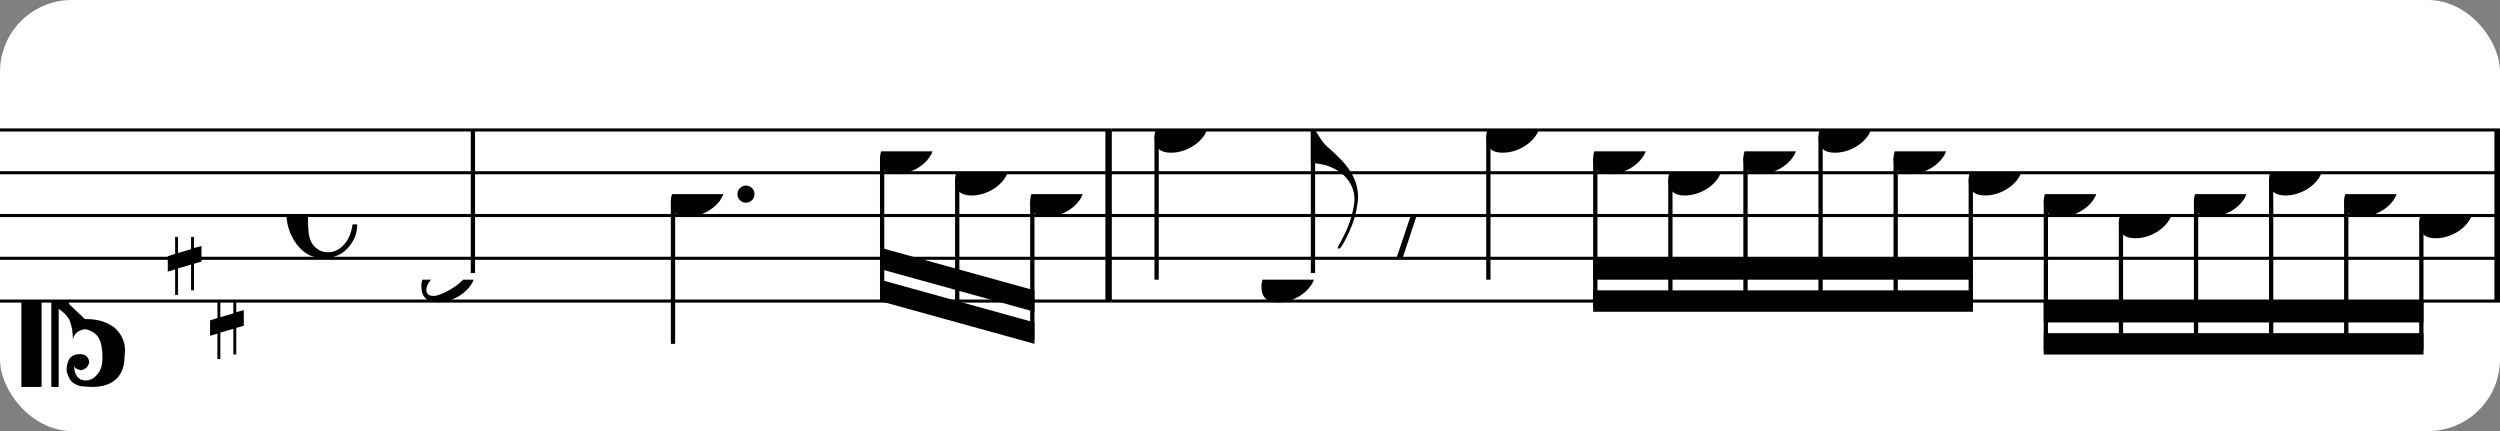 <?xml version="1.0" encoding="UTF-8" standalone="no"?>
<svg width="348px" height="60px" version="1.1" xmlns="http://www.w3.org/2000/svg" xmlns:xlink="http://www.w3.org/1999/xlink" xmlns:mei="http://www.music-encoding.org/ns/mei" overflow="visible">
   <rect width="100%" height="100%" fill="#808080" stroke="none"/>
   <desc>Engraved by Verovio 4.5.1</desc>
   <rect width="100%" height="100%" fill="#ffffff" rx="10"/>
<defs>
      <symbol id="E0A3-1nhl09a" viewBox="0 0 1000 1000" overflow="inherit">
         <path transform="scale(1,-1)" d="M278 64c0 22 -17 39 -43 39c-12 0 -26 -3 -41 -10c-85 -43 -165 -94 -165 -156c5 -25 15 -32 49 -32c67 11 200 95 200 159zM0 -36c0 68 73 174 200 174c66 0 114 -39 114 -97c0 -84 -106 -173 -218 -173c-64 0 -96 32 -96 96z" />
      </symbol>
      <symbol id="E0A4-1nhl09a" viewBox="0 0 1000 1000" overflow="inherit">
         <path transform="scale(1,-1)" d="M0 -39c0 68 73 172 200 172c66 0 114 -37 114 -95c0 -84 -106 -171 -218 -171c-64 0 -96 30 -96 94z" />
      </symbol>
      <symbol id="E05C-1nhl09a" viewBox="0 0 1000 1000" overflow="inherit">
         <path transform="scale(1,-1)" d="M175 502h43v-456c10 5 18 12 37 29c16 19 22 27 27 38s8 24 14 49c3 22 5 43 5 62c7 -34 31 -54 73 -60c73 18 99 61 100 165c0 46 -10 78 -31 100c-18 23 -41 35 -69 35c-40 0 -65 -32 -66 -84c6 12 11 16 39 24c5 0 2 1 16 -4l17 -10l10 -14l7 -18 c-4 -32 -23 -48 -56 -48c-51 0 -77 33 -77 98c10 35 16 47 30 61c9 9 15 14 23 17c3 3 22 9 27 11l34 3l35 2c123 0 192 -64 192 -178l1 -33c0 -52 -20 -97 -60 -134c-18 -15 -42 -28 -74 -39c-30 -9 -63 -13 -101 -13l-93 -88v-34l93 -88c38 0 71 -4 101 -13 c32 -11 56 -24 74 -39c40 -37 60 -82 60 -134l-3 -33c0 -115 -68 -178 -190 -178l-35 2l-34 3c-5 2 -24 8 -27 11c-26 11 -40 32 -53 78c0 65 26 98 77 98c33 0 52 -16 56 -48l-7 -18l-10 -14l-17 -10c-14 -5 -11 -4 -16 -4c-28 8 -33 12 -39 24c1 -52 26 -84 66 -84 c28 0 51 12 69 35c21 22 31 54 31 100c-1 104 -27 147 -100 165c-42 -6 -66 -26 -73 -60c0 19 -2 40 -5 62c-6 25 -9 38 -14 49s-11 19 -27 38c-19 17 -27 24 -37 29v-456h-43v1004zM0 502h118v-1004h-118v1004z" />
      </symbol>
      <symbol id="E262-1nhl09a" viewBox="0 0 1000 1000" overflow="inherit">
         <path transform="scale(1,-1)" d="M136 186v169h17v-164l44 14v-91l-44 -14v-165l44 12v-91l-44 -13v-155h-17v150l-76 -22v-155h-17v149l-43 -13v90l43 14v167l-43 -14v92l43 13v169h17v-163zM60 73v-167l76 22v168z" />
      </symbol>
      <symbol id="E240-1nhl09a" viewBox="0 0 1000 1000" overflow="inherit">
         <path transform="scale(1,-1)" d="M179 -646c15 29 29 55 46 102c18 49 30 108 30 138c0 105 -80 173 -168 200c-18 5 -47 9 -87 16v190h22c8 0 33 -61 71 -95c4 -3 -2 3 61 -56c62 -58 122 -137 122 -241c0 -38 -13 -106 -35 -163c-20 -51 -43 -99 -66 -132c-6 -5 -10 -7 -13 -7s-5 2 -5 5l4 10 c1 3 14 25 18 33z" />
      </symbol>
      <symbol id="E241-1nhl09a" viewBox="0 0 1000 1000" overflow="inherit">
         <path transform="scale(1,-1)" d="M179 646c-4 8 -17 30 -18 33l-4 10c0 3 2 5 5 5s7 -2 13 -7c23 -33 46 -81 66 -132c22 -57 35 -125 35 -163c0 -104 -60 -183 -122 -241c-63 -59 -57 -53 -61 -56c-38 -34 -63 -95 -71 -95h-22v190c40 7 69 11 87 16c88 27 168 95 168 200c0 30 -12 89 -30 138 c-17 47 -31 73 -46 102z" />
      </symbol>
      <symbol id="E08A-1nhl09a" viewBox="0 0 1000 1000" overflow="inherit">
         <path transform="scale(1,-1)" d="M340 179c-9 24 -56 41 -89 41c-46 0 -81 -28 -100 -58c-17 -28 -25 -78 -25 -150c0 -65 2 -111 8 -135c8 -31 18 -49 40 -67c20 -17 43 -25 70 -25c54 0 92 36 115 75c14 25 23 54 28 88h27c0 -63 -24 -105 -58 -141c-35 -38 -82 -56 -140 -56c-45 0 -83 13 -115 39 c-57 45 -101 130 -101 226c0 59 33 127 68 163c36 37 97 72 160 72c36 0 93 -21 121 -40c11 -8 23 -17 33 -30c19 -23 27 -48 27 -76c0 -51 -35 -88 -86 -88c-43 0 -76 27 -76 68c0 26 7 35 21 51c15 17 32 27 58 32c7 2 14 7 14 11z" />
      </symbol>
      <symbol id="E4E6-1nhl09a" viewBox="0 0 1000 1000" overflow="inherit">
         <path transform="scale(1,-1)" d="M0 123c7 34 33 56 69 60c29 -3 43 -9 53 -29c4 -8 7 -15 10 -22c0 -21 -1 -25 -11 -35c-5 -8 -18 -14 -40 -20l12 -3l15 -1c44 0 97 26 122 56c10 11 18 26 24 42c7 1 15 2 22 3l-140 -424h-36l111 330c-10 -6 -27 -12 -53 -16l-52 -8h-10l-20 1c-1 0 -8 3 -21 6 c-37 9 -55 28 -55 60z" />
      </symbol>
      <symbol id="E883-1nhl09a" viewBox="0 0 1000 1000" overflow="inherit">
         <path transform="scale(1,-1)" d="M161 326c52 0 94 -17 94 -68c0 -50 -40 -76 -82 -94c26 -21 39 -42 39 -64c0 -52 -56 -100 -118 -100h-12c-40 0 -82 23 -82 56c0 30 12 49 37 49c17 0 31 -16 34 -31c0 -5 -4 -12 -11 -21c-7 -5 -13 -10 -13 -21l11 -9l17 -4c21 0 40 12 56 37c13 21 19 45 19 70 c-9 30 -28 35 -66 35l6 23c34 0 60 4 77 13c20 11 30 35 30 70c0 28 -12 38 -39 40l-20 -3c-8 -3 -12 -9 -12 -16c2 -7 4 -11 5 -14l4 -11l3 -10l-3 -12c-5 -6 -11 -11 -20 -13c-2 0 -4 -1 -6 -1c-16 0 -30 13 -30 28c0 39 43 71 82 71z" />
      </symbol>
      <symbol id="E886-1nhl09a" viewBox="0 0 1000 1000" overflow="inherit">
         <path transform="scale(1,-1)" d="M154 326c35 0 57 -16 60 -49c0 -7 -1 -13 -2 -16l-8 -14c-4 -7 -13 -12 -28 -15l-13 1l-12 7c-4 4 -7 11 -6 20l1 11l8 10l17 16c-2 7 -9 10 -20 10c-30 0 -53 -25 -69 -74l-9 -31l-6 -36c25 21 42 34 83 34c28 0 56 -29 56 -61c0 -65 -45 -139 -118 -139 c-69 0 -88 38 -88 108v18c0 6 1 13 3 20c0 21 2 20 9 39c17 50 45 95 83 120c20 13 39 21 59 21zM58 58c0 -24 5 -39 27 -39c18 0 35 15 48 47c10 25 16 42 16 72l-3 10l-6 12c-6 7 -14 12 -26 12c-11 0 -24 -11 -37 -33l-14 -40c-3 -15 -5 -28 -5 -41z" />
      </symbol>
   </defs>
   <style type="text/css">g.page-margin{font-family:Times,serif;} g.ending, g.fing, g.reh, g.tempo{font-weight:bold;} g.dir, g.dynam, g.mNum{font-style:italic;} g.label{font-weight:normal;}</style>
   <svg class="definition-scale" color="black" viewBox="0 0 10520 1800">
      <g class="page-margin" transform="translate(0, 0)">
         <g id="m1fpo4gz" class="mdiv pageMilestone" />
         <g id="sj2214h" class="score pageMilestone" />
         <g id="s65fbtp" class="system">
            <g id="s15oxiaa" class="section systemMilestone" />
            <g id="m2vq4xh" class="measure">
               <g id="si9kxxx" class="staff">
                  <path d="M0 540 L4678 540" stroke="currentColor" stroke-width="13" />
                  <path d="M0 720 L4678 720" stroke="currentColor" stroke-width="13" />
                  <path d="M0 900 L4678 900" stroke="currentColor" stroke-width="13" />
                  <path d="M0 1080 L4678 1080" stroke="currentColor" stroke-width="13" />
                  <path d="M0 1260 L4678 1260" stroke="currentColor" stroke-width="13" />
                  <g id="cq8ufrc" class="clef">
                     <use xlink:href="#E05C-1nhl09a" x="90" y="1260" height="720px" width="720px" />
                  </g>
                  <g id="k1ke63cn" class="keySig">
                     <g id="k1kf4exj" class="keyAccid">
                        <use xlink:href="#E262-1nhl09a" x="706" y="990" height="720px" width="720px" />
                     </g>
                     <g id="ky4m65b" class="keyAccid">
                        <use xlink:href="#E262-1nhl09a" x="884" y="1260" height="720px" width="720px" />
                     </g>
                  </g>
                  <g id="m15mci8z" class="meterSig">
                     <use xlink:href="#E08A-1nhl09a" x="1205" y="900" height="720px" width="720px" />
                  </g>
                  <g id="l1vjdcu0" class="layer">
                     <g id="n103m60o" class="note">
                        <g class="notehead">
                           <use xlink:href="#E0A3-1nhl09a" x="1773" y="1170" height="720px" width="720px" />
                        </g>
                        <g id="ste0v9e" class="stem">
                           <path d="M1990 1142 L1990 540" stroke="currentColor" stroke-width="18" />
                        </g>
                     </g>
                     <g id="n1eiqcnb" class="note">
                        <g class="notehead">
                           <use xlink:href="#E0A4-1nhl09a" x="2823" y="810" height="720px" width="720px" />
                        </g>
                        <g id="dphhhsh" class="dots">
                           <ellipse cx="3139" cy="810" rx="36" ry="36" />
                        </g>
                        <g id="s1f15ro3" class="stem">
                           <path d="M2832 838 L2832 1440" stroke="currentColor" stroke-width="18" />
                        </g>
                     </g>
                     <g id="tz959es" class="tuplet">
                        <g id="n1mvzyhj" class="tupletNum">
                           <use xlink:href="#E883-1nhl09a" x="3983" y="1662" height="720px" width="720px" />
                        </g>
                        <g id="b1klqfrb" class="beam">
                           <polygon points="3703,1260 4353,1440 4353,1350 3703,1170" />
                           <polygon points="3703,1125 4028,1215 4028,1125 3703,1035" />
                           <polygon points="4028,1215 4353,1305 4353,1215 4028,1125" />
                           <g id="nqnh222" class="note">
                              <g class="notehead">
                                 <use xlink:href="#E0A4-1nhl09a" x="3703" y="630" height="720px" width="720px" />
                              </g>
                              <g id="s1jckqvb" class="stem">
                                 <path d="M3712 658 L3712 1242" stroke="currentColor" stroke-width="18" />
                              </g>
                              <g id="a1ydy0xo" class="accid" />
                           </g>
                           <g id="now0z46" class="note">
                              <g class="notehead">
                                 <use xlink:href="#E0A4-1nhl09a" x="4019" y="720" height="720px" width="720px" />
                              </g>
                              <g id="sujyswb" class="stem">
                                 <path d="M4028 748 L4028 1332" stroke="currentColor" stroke-width="18" />
                              </g>
                           </g>
                           <g id="nzjly67" class="note">
                              <g class="notehead">
                                 <use xlink:href="#E0A4-1nhl09a" x="4335" y="810" height="720px" width="720px" />
                              </g>
                              <g id="s1yzgxbr" class="stem">
                                 <path d="M4344 838 L4344 1422" stroke="currentColor" stroke-width="18" />
                              </g>
                           </g>
                        </g>
                     </g>
                  </g>
               </g>
               <g id="b1syv6hm" class="barLine">
                  <path d="M4665 540 L4665 1260" stroke="currentColor" stroke-width="27" />
               </g>
            </g>
            <g id="mcc2yhb" class="measure">
               <g id="s6r9e6b" class="staff">
                  <path d="M4678 540 L10523 540" stroke="currentColor" stroke-width="13" />
                  <path d="M4678 720 L10523 720" stroke="currentColor" stroke-width="13" />
                  <path d="M4678 900 L10523 900" stroke="currentColor" stroke-width="13" />
                  <path d="M4678 1080 L10523 1080" stroke="currentColor" stroke-width="13" />
                  <path d="M4678 1260 L10523 1260" stroke="currentColor" stroke-width="13" />
                  <g id="limbmub" class="layer">
                     <g id="njeoxfo" class="note">
                        <g class="notehead">
                           <use xlink:href="#E0A4-1nhl09a" x="4858" y="540" height="720px" width="720px" />
                        </g>
                        <g id="s1r4occo" class="stem">
                           <path d="M4867 568 L4867 1170" stroke="currentColor" stroke-width="18" />
                           <g id="f12zwh11" class="flag">
                              <use xlink:href="#E241-1nhl09a" x="4858" y="1170" height="720px" width="720px" />
                           </g>
                        </g>
                     </g>
                     <g id="nyz2e5o" class="note">
                        <g class="notehead">
                           <use xlink:href="#E0A4-1nhl09a" x="5308" y="1170" height="720px" width="720px" />
                        </g>
                        <g id="sya0jby" class="stem">
                           <path d="M5525 1142 L5525 540" stroke="currentColor" stroke-width="18" />
                           <g id="ffso1zc" class="flag">
                              <use xlink:href="#E240-1nhl09a" x="5516" y="540" height="720px" width="720px" />
                           </g>
                        </g>
                     </g>
                     <g id="r81vkmh" class="rest">
                        <use xlink:href="#E4E6-1nhl09a" x="5804" y="900" height="720px" width="720px" />
                     </g>
                     <g id="n19n5ju9" class="note">
                        <g class="notehead">
                           <use xlink:href="#E0A4-1nhl09a" x="6254" y="540" height="720px" width="720px" />
                        </g>
                        <g id="swc7ixy" class="stem">
                           <path d="M6263 568 L6263 1170" stroke="currentColor" stroke-width="18" />
                           <g id="fe49em" class="flag">
                              <use xlink:href="#E241-1nhl09a" x="6254" y="1170" height="720px" width="720px" />
                           </g>
                        </g>
                     </g>
                     <g id="tu6zbgi" class="tuplet">
                        <g id="n1m328jh" class="tupletNum">
                           <use xlink:href="#E886-1nhl09a" x="7473" y="1602" height="720px" width="720px" />
                        </g>
                        <g id="b95v7ry" class="beam">
                           <polygon points="6704,1305 8302,1305 8302,1215 6704,1215" />
                           <polygon points="6704,1170 7029,1170 7029,1080 6704,1080" />
                           <polygon points="7029,1170 7345,1170 7345,1080 7029,1080" />
                           <polygon points="7345,1170 7661,1170 7661,1080 7345,1080" />
                           <polygon points="7661,1170 7977,1170 7977,1080 7661,1080" />
                           <polygon points="7977,1170 8302,1170 8302,1080 7977,1080" />
                           <g id="noo03bc" class="note">
                              <g class="notehead">
                                 <use xlink:href="#E0A4-1nhl09a" x="6704" y="630" height="720px" width="720px" />
                              </g>
                              <g id="s4nei2" class="stem">
                                 <path d="M6713 658 L6713 1287" stroke="currentColor" stroke-width="18" />
                              </g>
                              <g id="a1aykntj" class="accid" />
                           </g>
                           <g id="n1inz4ul" class="note">
                              <g class="notehead">
                                 <use xlink:href="#E0A4-1nhl09a" x="7020" y="720" height="720px" width="720px" />
                              </g>
                              <g id="s1ewy0uj" class="stem">
                                 <path d="M7029 748 L7029 1287" stroke="currentColor" stroke-width="18" />
                              </g>
                           </g>
                           <g id="nd015sk" class="note">
                              <g class="notehead">
                                 <use xlink:href="#E0A4-1nhl09a" x="7336" y="630" height="720px" width="720px" />
                              </g>
                              <g id="sncqh3z" class="stem">
                                 <path d="M7345 658 L7345 1287" stroke="currentColor" stroke-width="18" />
                              </g>
                              <g id="a1125gc7" class="accid" />
                           </g>
                           <g id="nraw8tt" class="note">
                              <g class="notehead">
                                 <use xlink:href="#E0A4-1nhl09a" x="7652" y="540" height="720px" width="720px" />
                              </g>
                              <g id="s9cm9ni" class="stem">
                                 <path d="M7661 568 L7661 1287" stroke="currentColor" stroke-width="18" />
                              </g>
                           </g>
                           <g id="n129hmhj" class="note">
                              <g class="notehead">
                                 <use xlink:href="#E0A4-1nhl09a" x="7968" y="630" height="720px" width="720px" />
                              </g>
                              <g id="s7orktc" class="stem">
                                 <path d="M7977 658 L7977 1287" stroke="currentColor" stroke-width="18" />
                              </g>
                              <g id="angf0uc" class="accid" />
                           </g>
                           <g id="nesi4bw" class="note">
                              <g class="notehead">
                                 <use xlink:href="#E0A4-1nhl09a" x="8284" y="720" height="720px" width="720px" />
                              </g>
                              <g id="s50wwts" class="stem">
                                 <path d="M8293 748 L8293 1287" stroke="currentColor" stroke-width="18" />
                              </g>
                           </g>
                        </g>
                     </g>
                     <g id="tgq88pr" class="tuplet">
                        <g id="n2yjg0w" class="tupletNum">
                           <use xlink:href="#E886-1nhl09a" x="9369" y="1782" height="720px" width="720px" />
                        </g>
                        <g id="b1wvhdql" class="beam">
                           <polygon points="8600,1485 10198,1485 10198,1395 8600,1395" />
                           <polygon points="8600,1350 8925,1350 8925,1260 8600,1260" />
                           <polygon points="8925,1350 9241,1350 9241,1260 8925,1260" />
                           <polygon points="9241,1350 9557,1350 9557,1260 9241,1260" />
                           <polygon points="9557,1350 9873,1350 9873,1260 9557,1260" />
                           <polygon points="9873,1350 10198,1350 10198,1260 9873,1260" />
                           <g id="n7ngc5g" class="note">
                              <g class="notehead">
                                 <use xlink:href="#E0A4-1nhl09a" x="8600" y="810" height="720px" width="720px" />
                              </g>
                              <g id="se9b1p4" class="stem">
                                 <path d="M8609 838 L8609 1467" stroke="currentColor" stroke-width="18" />
                              </g>
                           </g>
                           <g id="n1untgyi" class="note">
                              <g class="notehead">
                                 <use xlink:href="#E0A4-1nhl09a" x="8916" y="900" height="720px" width="720px" />
                              </g>
                              <g id="s1asc1kr" class="stem">
                                 <path d="M8925 928 L8925 1467" stroke="currentColor" stroke-width="18" />
                              </g>
                           </g>
                           <g id="nrkhu41" class="note">
                              <g class="notehead">
                                 <use xlink:href="#E0A4-1nhl09a" x="9232" y="810" height="720px" width="720px" />
                              </g>
                              <g id="s1jsvynh" class="stem">
                                 <path d="M9241 838 L9241 1467" stroke="currentColor" stroke-width="18" />
                              </g>
                           </g>
                           <g id="n1edh2so" class="note">
                              <g class="notehead">
                                 <use xlink:href="#E0A4-1nhl09a" x="9548" y="720" height="720px" width="720px" />
                              </g>
                              <g id="s12384ns" class="stem">
                                 <path d="M9557 748 L9557 1467" stroke="currentColor" stroke-width="18" />
                              </g>
                           </g>
                           <g id="n13ljkxx" class="note">
                              <g class="notehead">
                                 <use xlink:href="#E0A4-1nhl09a" x="9864" y="810" height="720px" width="720px" />
                              </g>
                              <g id="snp8iqk" class="stem">
                                 <path d="M9873 838 L9873 1467" stroke="currentColor" stroke-width="18" />
                              </g>
                           </g>
                           <g id="n17voe0t" class="note">
                              <g class="notehead">
                                 <use xlink:href="#E0A4-1nhl09a" x="10180" y="900" height="720px" width="720px" />
                              </g>
                              <g id="sboewv2" class="stem">
                                 <path d="M10189 928 L10189 1467" stroke="currentColor" stroke-width="18" />
                              </g>
                           </g>
                        </g>
                     </g>
                  </g>
               </g>
               <g id="b1dqpx7b" class="barLine">
                  <path d="M10510 540 L10510 1260" stroke="currentColor" stroke-width="27" />
               </g>
            </g>
            <g id="sbm5qud" class="systemMilestoneEnd s15oxiaa" />
         </g>
         <g id="p1j4fjhv" class="pageMilestoneEnd sj2214h" />
         <g id="p1rv081h" class="pageMilestoneEnd m1fpo4gz" />
      </g>
   </svg>
</svg>
